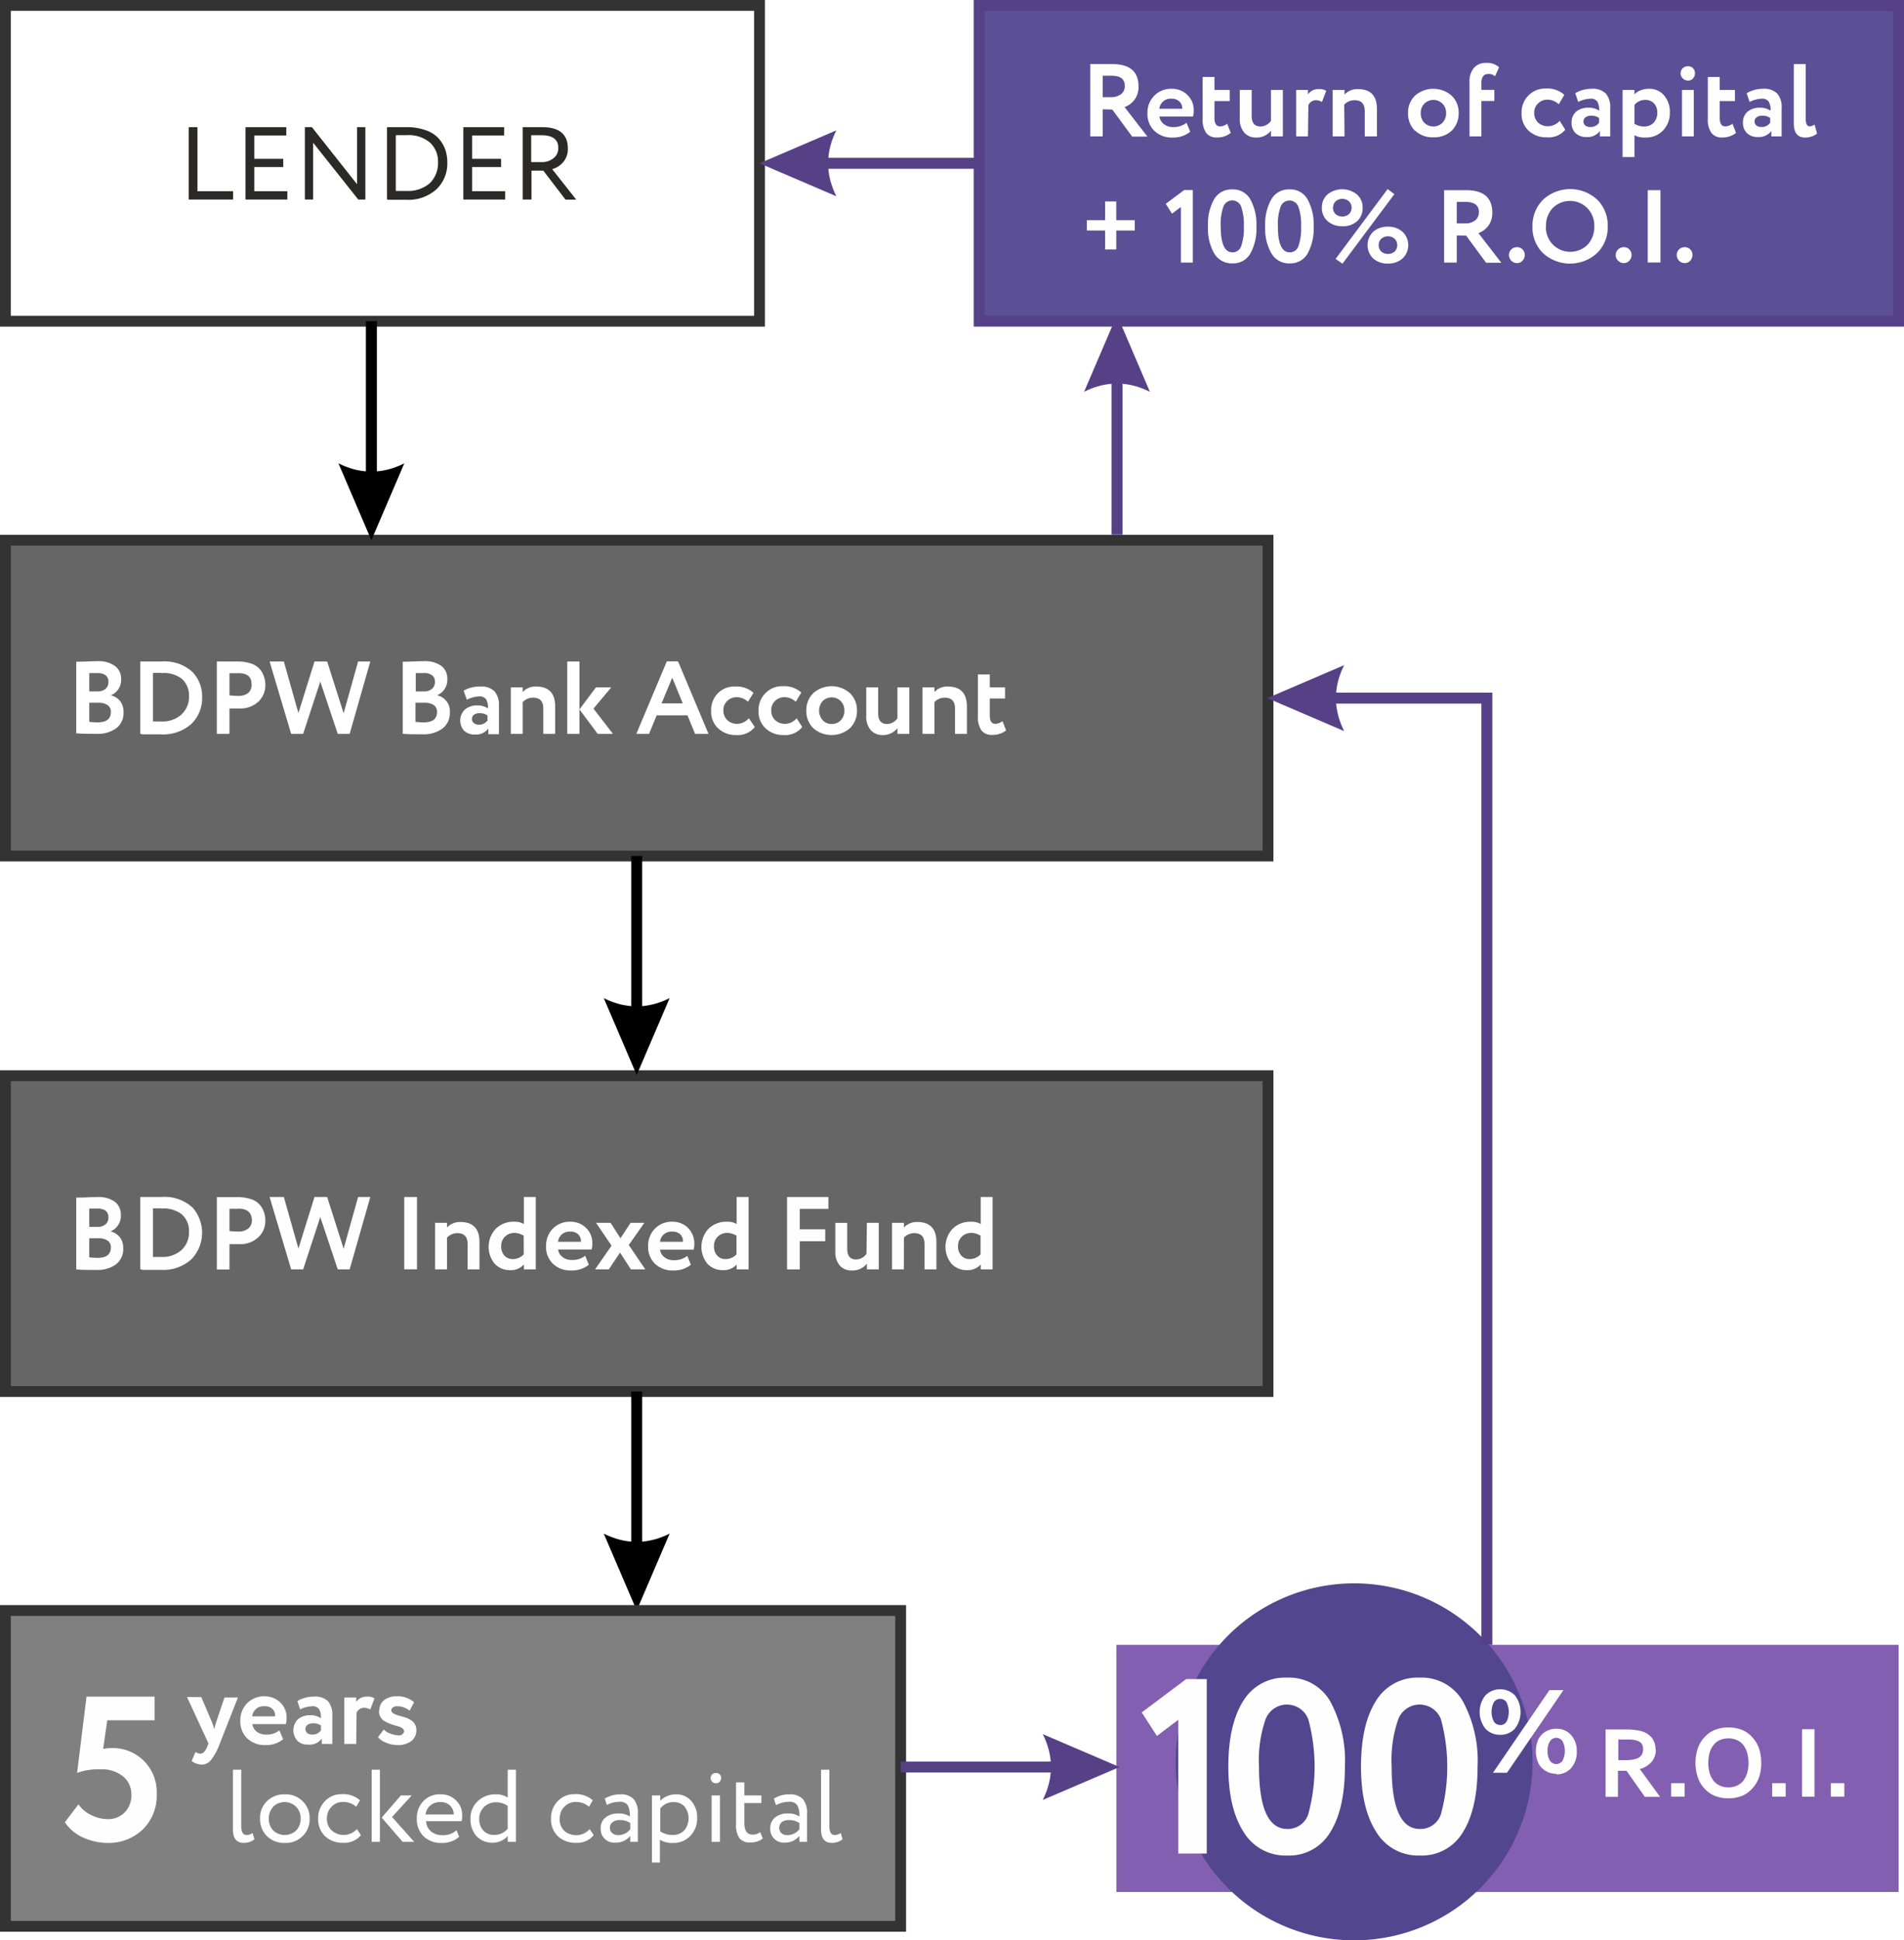 <svg xmlns="http://www.w3.org/2000/svg" viewBox="0 0 249.73 254.37"><defs><style>.cls-1{fill:#666;}.cls-1,.cls-2,.cls-9{stroke:#333;}.cls-1,.cls-2,.cls-4,.cls-9{stroke-miterlimit:22.93;stroke-width:1.42px;}.cls-2,.cls-7{fill:#fff;}.cls-3{fill:#2b2a29;}.cls-11,.cls-12,.cls-3,.cls-5,.cls-7,.cls-8{fill-rule:evenodd;}.cls-4{fill:#5b4f96;stroke:#564086;}.cls-5,.cls-6{fill:#fefefe;}.cls-9{fill:gray;}.cls-10{fill:#825fb0;}.cls-11{fill:#52468f;}.cls-12{fill:#564086;}</style></defs><g id="Layer_2" data-name="Layer 2"><g id="Layer_1-2" data-name="Layer 1"><rect class="cls-1" x="0.71" y="70.82" width="165.6" height="41.4"/><rect class="cls-2" x="0.71" y="0.71" width="98.91" height="41.4"/><polygon class="cls-3" points="30.57 26.16 24.75 26.16 24.75 16.67 25.9 16.67 25.9 25.07 30.57 25.07 30.57 26.16"/><polygon class="cls-3" points="37.69 26.16 32.2 26.16 32.2 16.67 37.55 16.67 37.55 17.76 33.35 17.76 33.35 20.82 37.15 20.82 37.15 21.9 33.35 21.9 33.35 25.07 37.69 25.07 37.69 26.16"/><polygon class="cls-3" points="47.92 16.67 47.92 26.16 46.99 26.16 41.07 18.71 41.07 26.16 39.99 26.16 39.99 16.67 40.91 16.67 46.83 24.15 46.83 16.67 47.92 16.67"/><path class="cls-3" d="M50.91,26.16h-.15V16.67h1.31l1.28,0a7.11,7.11,0,0,1,2.42.38,4.09,4.09,0,0,1,1.67,1,4.47,4.47,0,0,1,.93,1.47,5.16,5.16,0,0,1,.3,1.78,4.67,4.67,0,0,1-1.42,3.51,5.5,5.5,0,0,1-4,1.38H50.91Zm2.41-8.44c-.16,0-.41,0-.74,0l-.67,0v7.31h1.37a4.37,4.37,0,0,0,3.08-1,3.68,3.68,0,0,0,1.09-2.77,3.33,3.33,0,0,0-1.07-2.58A4.33,4.33,0,0,0,53.32,17.72Z"/><polygon class="cls-3" points="66.26 26.16 60.77 26.16 60.77 16.67 66.12 16.67 66.12 17.76 61.92 17.76 61.92 20.82 65.72 20.82 65.72 21.9 61.92 21.9 61.92 25.07 66.26 25.07 66.26 26.16"/><path class="cls-3" d="M69.71,22.36v3.8H68.56V16.67h2.55q3.38,0,3.37,2.81a2.59,2.59,0,0,1-.61,1.77,2.76,2.76,0,0,1-1.45.92l3.16,4H74.17l-2.91-3.8ZM71,17.73l-1.33,0v3.52h1.4a2.31,2.31,0,0,0,1.5-.49,1.58,1.58,0,0,0,.65-1.31C73.26,18.31,72.52,17.73,71,17.73Z"/><rect class="cls-4" x="128.42" y="0.71" width="120.6" height="41.4"/><path class="cls-5" d="M144.63,14.33v3.55H143V8.4l1.53,0h1.35q3.45,0,3.45,2.93a2.81,2.81,0,0,1-.56,1.79,2.92,2.92,0,0,1-1.27.92l3,3.87h-2l-2.61-3.55Zm1.14-4.4h-1.14v2.81h1.09a2.1,2.1,0,0,0,1.31-.39,1.3,1.3,0,0,0,.5-1.07C147.53,10.39,147,9.93,145.77,9.93Z"/><path class="cls-5" d="M155.66,16.17l.45,1.1a3.49,3.49,0,0,1-2.33.76,3.27,3.27,0,0,1-2.38-.88,3.07,3.07,0,0,1-.9-2.32,3.14,3.14,0,0,1,.88-2.27,3.08,3.08,0,0,1,2.35-.92,2.82,2.82,0,0,1,2,.8,2.68,2.68,0,0,1,.84,2,3.06,3.06,0,0,1-.09.84h-4.41a1.55,1.55,0,0,0,.59,1,2,2,0,0,0,1.24.38,2.69,2.69,0,0,0,1.72-.56Zm-2-3.23a1.48,1.48,0,0,0-1.6,1.32h3a1.22,1.22,0,0,0-.37-.95A1.41,1.41,0,0,0,153.66,12.94Z"/><path class="cls-5" d="M157.74,15.56V10.09h1.55v1.7h2v1.46h-2v2.22c0,.73.25,1.1.73,1.1a1.61,1.61,0,0,0,.94-.35l.47,1.2a2.75,2.75,0,0,1-1.8.6,1.66,1.66,0,0,1-1.44-.61A3.07,3.07,0,0,1,157.74,15.56Z"/><path class="cls-5" d="M166.7,11.79h1.56v6.09H166.7v-.74a2.39,2.39,0,0,1-1.95.89,2,2,0,0,1-1.56-.65,2.75,2.75,0,0,1-.58-1.87V11.79h1.56v3.4c0,.93.39,1.39,1.16,1.39a1.69,1.69,0,0,0,1.37-.74Z"/><path class="cls-5" d="M171.55,17.88H170V11.79h1.55v.59a1.62,1.62,0,0,1,1.4-.7,1.57,1.57,0,0,1,1,.23l-.56,1.46a1.56,1.56,0,0,0-.78-.23,1.07,1.07,0,0,0-1,.65Z"/><path class="cls-5" d="M176.35,17.88h-1.56V11.79h1.56v.6a2.31,2.31,0,0,1,1.75-.71c1.67,0,2.5.87,2.5,2.62v3.58H179v-3.3c0-1-.45-1.44-1.36-1.44a1.82,1.82,0,0,0-1.33.58Z"/><path class="cls-5" d="M185.59,17.14a3.13,3.13,0,0,1-.91-2.31,3.07,3.07,0,0,1,.91-2.29,3.66,3.66,0,0,1,4.81,0,3.07,3.07,0,0,1,.92,2.29,3.17,3.17,0,0,1-.92,2.31A3.34,3.34,0,0,1,188,18a3.3,3.3,0,0,1-2.41-.89Zm1.23-3.55a1.68,1.68,0,0,0-.47,1.24,1.76,1.76,0,0,0,.46,1.26,1.7,1.7,0,0,0,2.39,0,1.74,1.74,0,0,0,.47-1.26,1.69,1.69,0,0,0-.48-1.24,1.68,1.68,0,0,0-2.37,0Z"/><path class="cls-5" d="M194.3,17.88h-1.56V10.8a2.77,2.77,0,0,1,.57-1.89,2,2,0,0,1,1.6-.66,2.29,2.29,0,0,1,1.71.57L196.09,10a1.22,1.22,0,0,0-.9-.3c-.59,0-.89.4-.89,1.21v.87H196v1.46H194.3Z"/><path class="cls-5" d="M204.57,15.84,205.3,17A2.8,2.8,0,0,1,202.87,18a3.3,3.3,0,0,1-2.39-.88,3,3,0,0,1-.91-2.32,3.11,3.11,0,0,1,.89-2.27,3,3,0,0,1,2.27-.92,3.33,3.33,0,0,1,2.45.82l-.73,1.24a2.13,2.13,0,0,0-1.52-.6,1.66,1.66,0,0,0-1.19.49,1.58,1.58,0,0,0-.51,1.24,1.7,1.7,0,0,0,.52,1.28,1.87,1.87,0,0,0,1.25.47A2.07,2.07,0,0,0,204.57,15.84Z"/><path class="cls-5" d="M207,13.36l-.39-1.14a4.13,4.13,0,0,1,2.15-.58,2.43,2.43,0,0,1,1.86.62,2.74,2.74,0,0,1,.58,1.91v3.71h-1.36v-.7a2,2,0,0,1-1.8.78,1.9,1.9,0,0,1-1.39-.51,1.82,1.82,0,0,1-.52-1.36,1.82,1.82,0,0,1,.61-1.46,2.45,2.45,0,0,1,1.61-.51,2.35,2.35,0,0,1,1.39.39,2.1,2.1,0,0,0-.24-1.19,1,1,0,0,0-.9-.38,3.85,3.85,0,0,0-1.6.42Zm1.56,3.29a1.37,1.37,0,0,0,1.18-.56v-.62a1.7,1.7,0,0,0-1.07-.3,1.13,1.13,0,0,0-.71.21.65.65,0,0,0-.27.55.63.63,0,0,0,.24.52A1,1,0,0,0,208.58,16.65Z"/><path class="cls-5" d="M214.38,20.59h-1.56v-8.8h1.56v.58a1.94,1.94,0,0,1,.81-.53,2.79,2.79,0,0,1,1.07-.2,2.51,2.51,0,0,1,2,.86,3.31,3.31,0,0,1,.76,2.24,3.31,3.31,0,0,1-.89,2.36,3.09,3.09,0,0,1-2.33.93,2.75,2.75,0,0,1-1.42-.3v2.86Zm1.39-7.49a1.78,1.78,0,0,0-1.39.66v2.47a2.36,2.36,0,0,0,1.28.35,1.62,1.62,0,0,0,1.24-.5,1.84,1.84,0,0,0,.47-1.3,1.7,1.7,0,0,0-.43-1.22A1.49,1.49,0,0,0,215.77,13.1Z"/><path class="cls-5" d="M222.16,17.88h-1.55V11.79h1.55v6.09Zm-1.72-8.29a.87.87,0,0,1,.28-.66,1.05,1.05,0,0,1,.7-.25.89.89,0,0,1,.63.26.85.85,0,0,1,.26.65.94.94,0,0,1-.26.7.84.84,0,0,1-.63.28,1,1,0,0,1-1-1Z"/><path class="cls-5" d="M224,15.56V10.09h1.56v1.7h2v1.46h-2v2.22c0,.73.25,1.1.73,1.1a1.61,1.61,0,0,0,.94-.35l.47,1.2a2.77,2.77,0,0,1-1.8.6,1.66,1.66,0,0,1-1.44-.61A3,3,0,0,1,224,15.56Z"/><path class="cls-5" d="M229.48,13.36l-.39-1.14a4.13,4.13,0,0,1,2.15-.58,2.43,2.43,0,0,1,1.86.62,2.7,2.7,0,0,1,.58,1.91v3.71h-1.35v-.7a2.06,2.06,0,0,1-1.81.78,1.92,1.92,0,0,1-1.39-.51,1.82,1.82,0,0,1-.52-1.36,1.82,1.82,0,0,1,.61-1.46,2.45,2.45,0,0,1,1.61-.51,2.35,2.35,0,0,1,1.39.39,2,2,0,0,0-.24-1.19,1,1,0,0,0-.9-.38,3.85,3.85,0,0,0-1.6.42ZM231,16.65a1.37,1.37,0,0,0,1.18-.56v-.62a1.7,1.7,0,0,0-1.07-.3,1.13,1.13,0,0,0-.71.21.65.65,0,0,0-.27.55.61.61,0,0,0,.25.52A1,1,0,0,0,231,16.65Z"/><path class="cls-5" d="M235.28,16.2V8.4h1.56v7.16c0,.66.17,1,.52,1a1.11,1.11,0,0,0,.64-.24l.33,1.19a2.48,2.48,0,0,1-1.62.52C235.76,18,235.28,17.41,235.28,16.2Z"/><polygon class="cls-5" points="144.95 30.22 142.55 30.22 142.55 28.86 144.95 28.86 144.95 26.41 146.41 26.41 146.41 28.86 148.84 28.86 148.84 30.22 146.41 30.22 146.41 32.7 144.95 32.7 144.95 30.22"/><path class="cls-5" d="M176.05,29.65a2.76,2.76,0,0,1-1.92-.66,2.25,2.25,0,0,1-.75-1.77,2.21,2.21,0,0,1,.75-1.74,3.07,3.07,0,0,1,3.83,0,2.21,2.21,0,0,1,.76,1.74A2.26,2.26,0,0,1,178,29a2.77,2.77,0,0,1-1.91.66Zm-1.21-2.43a1.12,1.12,0,0,0,.34.85,1.36,1.36,0,0,0,1.75,0,1.19,1.19,0,0,0,0-1.68,1.34,1.34,0,0,0-1.74,0,1.11,1.11,0,0,0-.34.83Zm7.2,7.33a2.81,2.81,0,0,1-1.93-.66,2.45,2.45,0,0,1,0-3.51,2.81,2.81,0,0,1,1.93-.66,2.77,2.77,0,0,1,1.91.66,2.41,2.41,0,0,1,0,3.51,2.77,2.77,0,0,1-1.91.66Zm-1.21-2.42a1.15,1.15,0,0,0,.34.85,1.39,1.39,0,0,0,1.75,0,1.15,1.15,0,0,0,.34-.85,1.08,1.08,0,0,0-.35-.83,1.34,1.34,0,0,0-1.74,0,1.11,1.11,0,0,0-.34.83Zm-4.75,2.44-.9-.63L182,24.79l.89.66Z"/><path class="cls-5" d="M191.07,30.87v3.55h-1.66V24.93h2.88c2.3,0,3.44,1,3.44,2.92a2.79,2.79,0,0,1-.55,1.79,2.84,2.84,0,0,1-1.27.92l3,3.88h-2l-2.61-3.55Zm1.14-4.4H192l-.42,0h-.51v2.82h1.09a2.1,2.1,0,0,0,1.31-.39,1.3,1.3,0,0,0,.5-1.07C194,26.93,193.39,26.47,192.21,26.47Z"/><path class="cls-5" d="M197.92,33.4a1,1,0,0,1,.3-.7,1.06,1.06,0,0,1,.78-.3,1,1,0,0,1,.7.3,1,1,0,0,1,.29.7,1.12,1.12,0,0,1-.29.77.94.94,0,0,1-.7.32,1,1,0,0,1-.78-.32A1.08,1.08,0,0,1,197.92,33.4Z"/><path class="cls-5" d="M201,29.68a4.79,4.79,0,0,1,1.38-3.49,5.24,5.24,0,0,1,7.08-.05,4.71,4.71,0,0,1,1.41,3.54,4.73,4.73,0,0,1-1.41,3.51,5.25,5.25,0,0,1-7.07,0A4.69,4.69,0,0,1,201,29.68Zm1.76,0a3.29,3.29,0,0,0,.91,2.38,3.23,3.23,0,0,0,4.58,0,3.43,3.43,0,0,0,.86-2.38,3.27,3.27,0,0,0-.92-2.4,3.21,3.21,0,0,0-4.54,0A3.34,3.34,0,0,0,202.78,29.68Z"/><path class="cls-5" d="M211.92,33.4a1,1,0,0,1,.31-.7,1.06,1.06,0,0,1,.78-.3.92.92,0,0,1,.69.3,1,1,0,0,1,.3.7,1.08,1.08,0,0,1-.3.77.9.9,0,0,1-.69.32,1,1,0,0,1-.78-.32A1,1,0,0,1,211.92,33.4Z"/><rect class="cls-6" x="216.12" y="24.93" width="1.67" height="9.48"/><path class="cls-5" d="M219.92,33.4a1,1,0,0,1,.3-.7,1.06,1.06,0,0,1,.78-.3,1,1,0,0,1,.7.3,1,1,0,0,1,.29.7,1.12,1.12,0,0,1-.29.77.94.94,0,0,1-.7.32,1,1,0,0,1-.78-.32A1.08,1.08,0,0,1,219.92,33.4Z"/><polygon class="cls-5" points="153.72 28.01 152.9 26.72 155.32 24.91 156.45 24.91 156.45 34.42 154.89 34.42 154.89 27.13 153.72 28.01"/><path class="cls-5" d="M161.62,24.83a2.57,2.57,0,0,1,2.37,1.3,6.72,6.72,0,0,1,.8,3.55,6.65,6.65,0,0,1-.8,3.57,2.59,2.59,0,0,1-2.34,1.28,2.65,2.65,0,0,1-2.38-1.29,6.49,6.49,0,0,1-.83-3.56,6.65,6.65,0,0,1,.81-3.57,2.62,2.62,0,0,1,2.37-1.28Zm-1.51,4.85c0,2.26.51,3.4,1.54,3.4a1.18,1.18,0,0,0,1.14-.8,6.88,6.88,0,0,0,.35-2.6,7,7,0,0,0-.35-2.59,1.24,1.24,0,0,0-2.33,0A7.05,7.05,0,0,0,160.11,29.68Z"/><path class="cls-5" d="M169.13,24.83a2.58,2.58,0,0,1,2.37,1.3,6.81,6.81,0,0,1,.8,3.55,6.74,6.74,0,0,1-.8,3.57,2.6,2.6,0,0,1-2.34,1.28,2.67,2.67,0,0,1-2.39-1.29,6.58,6.58,0,0,1-.83-3.56,6.64,6.64,0,0,1,.82-3.57,2.62,2.62,0,0,1,2.37-1.28Zm-1.52,4.85c0,2.26.52,3.4,1.55,3.4a1.18,1.18,0,0,0,1.14-.8,7.09,7.09,0,0,0,.35-2.6,6.75,6.75,0,0,0-.36-2.59,1.24,1.24,0,0,0-2.32,0A6.8,6.8,0,0,0,167.61,29.68Z"/><path class="cls-7" d="M10,96.19V86.75c1,0,1.89-.07,2.74-.07a3.67,3.67,0,0,1,2.34.63A2.08,2.08,0,0,1,15.89,89a2.18,2.18,0,0,1-1.35,2.15v0a2.25,2.25,0,0,1,1.22.76,2.32,2.32,0,0,1,.44,1.45,2.49,2.49,0,0,1-.95,2.11,4.09,4.09,0,0,1-2.57.73c-1.08,0-2,0-2.64-.07Zm2.84-4.06H11.71v2.5a9.36,9.36,0,0,0,1.09.07c1.16,0,1.74-.45,1.74-1.37a1,1,0,0,0-.44-.9,2.11,2.11,0,0,0-1.22-.3Zm-.13-3.89c-.4,0-.75,0-1,0v2.4h1.12a1.51,1.51,0,0,0,1-.33,1.12,1.12,0,0,0,.39-.93,1,1,0,0,0-.39-.87A1.73,1.73,0,0,0,12.75,88.24Z"/><path class="cls-7" d="M18.59,96.21H18.4V86.72h1.43l1.36,0a5.38,5.38,0,0,1,4.09,1.41,4.62,4.62,0,0,1,1.23,3.28,4.68,4.68,0,0,1-1.42,3.5,5.53,5.53,0,0,1-4,1.36H18.59Zm2.57-8c-.35,0-.72,0-1.1,0v6.37l1.07,0a3.74,3.74,0,0,0,2.66-.9,3.13,3.13,0,0,0,1-2.41,2.91,2.91,0,0,0-.95-2.29A3.87,3.87,0,0,0,21.16,88.24Z"/><path class="cls-7" d="M30.1,92.78v3.43H28.44V86.72h2.69a5.33,5.33,0,0,1,1.74.25,2.55,2.55,0,0,1,1.15.69,2.69,2.69,0,0,1,.59,1,3.25,3.25,0,0,1,.19,1.14,2.92,2.92,0,0,1-.92,2.19,3.48,3.48,0,0,1-2.54.89c-.56,0-1,0-1.24,0Zm1.19-4.53-1.19,0v2.91a11.56,11.56,0,0,0,1.18.07,2,2,0,0,0,1.28-.39A1.38,1.38,0,0,0,33,89.73C33,88.75,32.46,88.25,31.29,88.25Z"/><polygon class="cls-7" points="46.97 86.72 48.57 86.72 45.86 96.21 44.3 96.21 42.01 89.35 39.76 96.21 38.19 96.21 35.36 86.72 37.23 86.72 39.14 93.48 41.25 86.72 42.91 86.72 45.07 93.5 46.97 86.72"/><path class="cls-7" d="M52.82,96.19V86.75c1,0,1.89-.07,2.74-.07a3.63,3.63,0,0,1,2.34.63A2.05,2.05,0,0,1,58.67,89a2.18,2.18,0,0,1-1.35,2.15v0A2.12,2.12,0,0,1,59,93.42a2.51,2.51,0,0,1-1,2.11,4.12,4.12,0,0,1-2.58.73c-1.08,0-2,0-2.64-.07Zm2.85-4.06H54.49v2.5a9.36,9.36,0,0,0,1.09.07c1.16,0,1.74-.45,1.74-1.37a1.07,1.07,0,0,0-.43-.9,2.14,2.14,0,0,0-1.22-.3Zm-.14-3.89c-.4,0-.74,0-1,0v2.4h1.12a1.49,1.49,0,0,0,1-.33,1.12,1.12,0,0,0,.39-.93,1,1,0,0,0-.39-.87A1.71,1.71,0,0,0,55.53,88.24Z"/><path class="cls-7" d="M61.21,91.68l-.4-1.14A4.26,4.26,0,0,1,63,90a2.43,2.43,0,0,1,1.85.62,2.73,2.73,0,0,1,.59,1.91v3.72H64.05V95.5a2,2,0,0,1-1.8.79,1.9,1.9,0,0,1-1.39-.51A2,2,0,0,1,61,93a2.38,2.38,0,0,1,1.61-.52,2.34,2.34,0,0,1,1.38.39,2,2,0,0,0-.23-1.19,1,1,0,0,0-.9-.38,3.81,3.81,0,0,0-1.6.42ZM62.76,95a1.34,1.34,0,0,0,1.18-.55V93.8a1.68,1.68,0,0,0-1.07-.3,1.1,1.1,0,0,0-.7.2.67.67,0,0,0-.27.56.64.64,0,0,0,.24.52A1,1,0,0,0,62.76,95Z"/><path class="cls-7" d="M68.56,96.21H67v-6.1h1.56v.61A2.3,2.3,0,0,1,70.31,90c1.67,0,2.51.88,2.51,2.63v3.58H71.26V92.9c0-1-.46-1.44-1.37-1.44a1.83,1.83,0,0,0-1.33.59Z"/><path class="cls-7" d="M78.17,90.11h2L77.84,92.9l2.56,3.31h-2L76,93l2.18-2.91ZM76,96.21H74.4V86.72H76Z"/><path class="cls-7" d="M85.14,96.21H83.46l4-9.51h1.47l4,9.51H91.17l-1-2.43H86.13l-1,2.43Zm4.41-4-1.38-3.37-1.4,3.37Z"/><path class="cls-7" d="M98.22,94.16,99,95.3a2.82,2.82,0,0,1-2.43,1.06,3.3,3.3,0,0,1-2.39-.89,3,3,0,0,1-.91-2.31,3.15,3.15,0,0,1,.89-2.28A3,3,0,0,1,96.38,90a3.33,3.33,0,0,1,2.45.83L98.1,92a2.13,2.13,0,0,0-1.52-.6,1.7,1.7,0,0,0-1.19.49,1.6,1.6,0,0,0-.51,1.25,1.68,1.68,0,0,0,.52,1.27,1.83,1.83,0,0,0,1.25.48A2.05,2.05,0,0,0,98.22,94.16Z"/><path class="cls-7" d="M104.49,94.16l.73,1.14a2.8,2.8,0,0,1-2.42,1.06,3.31,3.31,0,0,1-2.4-.89,3,3,0,0,1-.91-2.31,3.12,3.12,0,0,1,.9-2.28,3,3,0,0,1,2.26-.92,3.33,3.33,0,0,1,2.45.83L104.37,92a2.11,2.11,0,0,0-1.52-.6,1.7,1.7,0,0,0-1.19.49,1.59,1.59,0,0,0-.5,1.25,1.67,1.67,0,0,0,.51,1.27,1.83,1.83,0,0,0,1.25.48A2,2,0,0,0,104.49,94.16Z"/><path class="cls-7" d="M106.67,95.46a3.13,3.13,0,0,1-.91-2.3,3.09,3.09,0,0,1,.91-2.29,3.63,3.63,0,0,1,4.81,0,3.06,3.06,0,0,1,.92,2.29,3.13,3.13,0,0,1-.92,2.3,3.66,3.66,0,0,1-4.81,0Zm1.23-3.55a1.9,1.9,0,0,0,0,2.5,1.55,1.55,0,0,0,1.18.5,1.6,1.6,0,0,0,1.2-.49,1.77,1.77,0,0,0,.47-1.26,1.71,1.71,0,0,0-.48-1.25,1.68,1.68,0,0,0-2.37,0Z"/><path class="cls-7" d="M117.71,90.11h1.56v6.1h-1.56v-.75a2.39,2.39,0,0,1-1.95.9,2,2,0,0,1-1.56-.65,2.72,2.72,0,0,1-.58-1.87V90.11h1.56v3.4c0,.93.39,1.4,1.16,1.4a1.67,1.67,0,0,0,1.37-.75Z"/><path class="cls-7" d="M122.56,96.21H121v-6.1h1.56v.61a2.3,2.3,0,0,1,1.75-.72c1.67,0,2.51.88,2.51,2.63v3.58h-1.56V92.9c0-1-.46-1.44-1.37-1.44a1.83,1.83,0,0,0-1.33.59Z"/><path class="cls-7" d="M128.26,93.89V88.42h1.56v1.69h2v1.46h-2V93.8c0,.73.25,1.09.73,1.09a1.61,1.61,0,0,0,.94-.35l.47,1.21a2.8,2.8,0,0,1-1.8.59,1.68,1.68,0,0,1-1.44-.6A3.09,3.09,0,0,1,128.26,93.89Z"/><rect class="cls-1" x="0.71" y="141.02" width="165.6" height="41.4"/><path class="cls-5" d="M10,166.39V157c1,0,1.89-.07,2.74-.07a3.67,3.67,0,0,1,2.34.63,2.08,2.08,0,0,1,.77,1.72,2.19,2.19,0,0,1-1.35,2.15v0a2.25,2.25,0,0,1,1.22.76,2.31,2.31,0,0,1,.44,1.44,2.49,2.49,0,0,1-.95,2.12,4.09,4.09,0,0,1-2.57.73c-1.08,0-2,0-2.64-.07Zm2.84-4.06H11.71v2.5a9.36,9.36,0,0,0,1.09.07c1.16,0,1.74-.45,1.74-1.37a1,1,0,0,0-.44-.9,2.11,2.11,0,0,0-1.22-.3Zm-.13-3.89c-.4,0-.75,0-1,0v2.4h1.12a1.51,1.51,0,0,0,1-.33,1.14,1.14,0,0,0,.39-.93,1.06,1.06,0,0,0-.39-.88A1.8,1.8,0,0,0,12.75,158.44Z"/><path class="cls-5" d="M18.59,166.41H18.4v-9.49h1.43l1.36,0a5.38,5.38,0,0,1,4.09,1.41,5,5,0,0,1-.19,6.77,5.5,5.5,0,0,1-4,1.37H18.59Zm2.57-8c-.35,0-.72,0-1.1,0v6.37c.42,0,.78,0,1.07,0a3.74,3.74,0,0,0,2.66-.89,3.14,3.14,0,0,0,1-2.41,2.91,2.91,0,0,0-.95-2.29A3.87,3.87,0,0,0,21.16,158.44Z"/><path class="cls-5" d="M30.1,163v3.43H28.44v-9.49h2.69a5.33,5.33,0,0,1,1.74.25,2.55,2.55,0,0,1,1.15.69,2.69,2.69,0,0,1,.59,1,3.25,3.25,0,0,1,.19,1.14,2.89,2.89,0,0,1-.92,2.18,3.44,3.44,0,0,1-2.54.9c-.56,0-1,0-1.24,0Zm1.19-4.53-1.19,0v2.91a11.56,11.56,0,0,0,1.18.07,2,2,0,0,0,1.28-.39,1.38,1.38,0,0,0,.48-1.14C33,159,32.46,158.45,31.29,158.45Z"/><polygon class="cls-5" points="46.97 156.92 48.57 156.92 45.86 166.41 44.3 166.41 42.01 159.55 39.76 166.41 38.19 166.41 35.36 156.92 37.23 156.92 39.14 163.68 41.25 156.92 42.91 156.92 45.07 163.7 46.97 156.92"/><rect class="cls-6" x="53.02" y="156.92" width="1.67" height="9.48"/><path class="cls-5" d="M58.63,166.41H57.07v-6.1h1.56v.61a2.3,2.3,0,0,1,1.75-.72c1.67,0,2.51.88,2.51,2.63v3.58H61.33V163.1c0-1-.46-1.44-1.37-1.44a1.83,1.83,0,0,0-1.33.59Z"/><path class="cls-5" d="M70.27,166.41H68.71v-.64a2.29,2.29,0,0,1-1.75.74,2.74,2.74,0,0,1-2.08-.84,3.48,3.48,0,0,1,.15-4.59,3.32,3.32,0,0,1,2.41-.92,2.44,2.44,0,0,1,1.27.3v-3.54h1.56v9.49Zm-3-1.35a1.93,1.93,0,0,0,1.42-.62V162a2.28,2.28,0,0,0-1.2-.37,1.73,1.73,0,0,0-1.25.48,1.67,1.67,0,0,0-.5,1.27,1.69,1.69,0,0,0,.43,1.23A1.44,1.44,0,0,0,67.29,165.06Z"/><path class="cls-5" d="M76.79,164.7l.44,1.1a3.52,3.52,0,0,1-2.33.75,3.29,3.29,0,0,1-2.38-.88,3.05,3.05,0,0,1-.9-2.31,3.2,3.2,0,0,1,.88-2.28,3.12,3.12,0,0,1,2.35-.92,2.86,2.86,0,0,1,2,.8,2.68,2.68,0,0,1,.84,2,3.06,3.06,0,0,1-.09.84h-4.4a1.51,1.51,0,0,0,.59,1,1.93,1.93,0,0,0,1.24.38,2.7,2.7,0,0,0,1.72-.55Zm-2-3.24a1.49,1.49,0,0,0-1.6,1.33h3a1.23,1.23,0,0,0-.38-1A1.42,1.42,0,0,0,74.78,161.46Z"/><polygon class="cls-5" points="82.71 160.31 84.51 160.31 82.47 163.22 84.64 166.41 82.75 166.41 81.32 164.21 79.85 166.41 78.05 166.41 80.21 163.3 78.18 160.31 80.09 160.31 81.38 162.33 82.71 160.31"/><path class="cls-5" d="M90.17,164.7l.45,1.1a3.54,3.54,0,0,1-2.33.75,3.31,3.31,0,0,1-2.39-.88,3.08,3.08,0,0,1-.89-2.31,3.16,3.16,0,0,1,.88-2.28,3.11,3.11,0,0,1,2.34-.92,2.87,2.87,0,0,1,2,.8,3,3,0,0,1,.74,2.87h-4.4a1.51,1.51,0,0,0,.59,1,1.93,1.93,0,0,0,1.24.38,2.69,2.69,0,0,0,1.72-.55Zm-2-3.24a1.48,1.48,0,0,0-1.6,1.33h3a1.22,1.22,0,0,0-.37-1A1.45,1.45,0,0,0,88.17,161.46Z"/><path class="cls-5" d="M98.18,166.41H96.62v-.64a2.29,2.29,0,0,1-1.75.74,2.76,2.76,0,0,1-2.09-.84,3.51,3.51,0,0,1,.15-4.59,3.36,3.36,0,0,1,2.42-.92,2.46,2.46,0,0,1,1.27.3v-3.54h1.56v9.49Zm-3-1.35a1.94,1.94,0,0,0,1.42-.62V162a2.28,2.28,0,0,0-1.21-.37,1.72,1.72,0,0,0-1.24.48,1.64,1.64,0,0,0-.5,1.27,1.69,1.69,0,0,0,.43,1.23A1.43,1.43,0,0,0,95.2,165.06Z"/><polygon class="cls-5" points="104.9 166.41 103.23 166.41 103.23 156.92 108.65 156.92 108.65 158.48 104.9 158.48 104.9 161.16 108.24 161.16 108.24 162.72 104.9 162.72 104.9 166.41"/><path class="cls-5" d="M113.7,160.31h1.56v6.1H113.7v-.75a2.38,2.38,0,0,1-2,.89,2,2,0,0,1-1.56-.65,2.69,2.69,0,0,1-.58-1.87v-3.72h1.56v3.4c0,.93.39,1.4,1.16,1.4a1.67,1.67,0,0,0,1.37-.75Z"/><path class="cls-5" d="M118.55,166.41H117v-6.1h1.56v.61a2.3,2.3,0,0,1,1.75-.72c1.67,0,2.51.88,2.51,2.63v3.58h-1.56V163.1c0-1-.46-1.44-1.37-1.44a1.83,1.83,0,0,0-1.33.59Z"/><path class="cls-5" d="M130.19,166.41h-1.56v-.64a2.29,2.29,0,0,1-1.75.74,2.73,2.73,0,0,1-2.08-.84,3.48,3.48,0,0,1,.15-4.59,3.32,3.32,0,0,1,2.41-.92,2.44,2.44,0,0,1,1.27.3v-3.54h1.56v9.49Zm-3-1.35a1.93,1.93,0,0,0,1.42-.62V162a2.28,2.28,0,0,0-1.21-.37,1.72,1.72,0,0,0-1.24.48,1.64,1.64,0,0,0-.5,1.27,1.69,1.69,0,0,0,.43,1.23A1.44,1.44,0,0,0,127.21,165.06Z"/><polygon class="cls-8" points="47.99 61.79 47.99 42.11 49.43 42.11 49.43 61.79 49.46 61.79 49.49 61.78 49.52 61.78 49.56 61.78 49.59 61.77 49.63 61.77 49.66 61.77 49.69 61.76 49.73 61.76 49.76 61.76 49.79 61.75 49.83 61.75 49.86 61.74 49.9 61.74 49.93 61.73 49.96 61.73 50 61.72 50.03 61.72 50.06 61.71 50.1 61.71 50.13 61.7 50.17 61.7 50.2 61.69 50.23 61.69 50.27 61.68 50.3 61.67 50.33 61.67 50.37 61.66 50.4 61.66 50.44 61.65 50.47 61.64 50.5 61.63 50.54 61.63 50.57 61.62 50.6 61.61 50.64 61.6 50.67 61.6 50.71 61.59 50.74 61.58 50.77 61.57 50.81 61.57 50.84 61.56 50.87 61.55 50.91 61.54 50.94 61.53 50.98 61.52 51.01 61.52 51.04 61.51 51.08 61.5 51.11 61.49 51.14 61.48 51.18 61.47 51.21 61.46 51.25 61.45 51.28 61.44 51.31 61.43 51.35 61.42 51.38 61.41 51.41 61.4 51.45 61.39 51.48 61.38 51.52 61.37 51.55 61.35 51.58 61.34 51.62 61.33 51.65 61.32 51.68 61.31 51.72 61.3 51.75 61.28 51.79 61.27 51.82 61.26 51.85 61.25 51.89 61.24 51.92 61.22 51.95 61.21 51.99 61.2 52.02 61.19 52.05 61.17 52.09 61.16 52.12 61.15 52.16 61.13 52.19 61.12 52.22 61.11 52.26 61.09 52.29 61.08 52.33 61.06 52.36 61.05 52.39 61.04 52.43 61.02 52.46 61.01 52.49 60.99 52.53 60.98 52.56 60.96 52.59 60.95 52.63 60.93 52.66 60.92 52.7 60.9 52.73 60.89 52.76 60.87 52.8 60.85 52.83 60.84 52.87 60.82 52.9 60.81 52.93 60.79 52.97 60.77 53 60.76 53.03 60.74 53.03 60.74 48.71 70.82 44.39 60.74 44.43 60.76 44.46 60.77 44.49 60.79 44.53 60.81 44.56 60.82 44.6 60.84 44.63 60.85 44.66 60.87 44.7 60.89 44.73 60.9 44.77 60.92 44.8 60.93 44.83 60.95 44.87 60.96 44.9 60.98 44.93 60.99 44.97 61.01 45 61.02 45.03 61.04 45.07 61.05 45.1 61.06 45.14 61.08 45.17 61.09 45.2 61.11 45.24 61.12 45.27 61.13 45.31 61.15 45.34 61.16 45.37 61.17 45.41 61.19 45.44 61.2 45.47 61.21 45.51 61.22 45.54 61.24 45.58 61.25 45.61 61.26 45.64 61.27 45.68 61.28 45.71 61.3 45.74 61.31 45.78 61.32 45.81 61.33 45.85 61.34 45.88 61.35 45.91 61.37 45.95 61.38 45.98 61.39 46.01 61.4 46.05 61.41 46.08 61.42 46.12 61.43 46.15 61.44 46.18 61.45 46.22 61.46 46.25 61.47 46.28 61.48 46.32 61.49 46.35 61.5 46.39 61.51 46.42 61.52 46.45 61.52 46.49 61.53 46.52 61.54 46.55 61.55 46.59 61.56 46.62 61.57 46.66 61.57 46.69 61.58 46.72 61.59 46.76 61.6 46.79 61.6 46.82 61.61 46.86 61.62 46.89 61.63 46.93 61.63 46.96 61.64 46.99 61.65 47.03 61.66 47.06 61.66 47.09 61.67 47.13 61.67 47.16 61.68 47.2 61.69 47.23 61.69 47.26 61.7 47.3 61.7 47.33 61.71 47.36 61.71 47.4 61.72 47.43 61.72 47.47 61.73 47.5 61.73 47.53 61.74 47.57 61.74 47.6 61.75 47.63 61.75 47.67 61.76 47.7 61.76 47.73 61.76 47.77 61.77 47.8 61.77 47.84 61.77 47.87 61.78 47.9 61.78 47.94 61.78 47.97 61.79 47.99 61.79"/><polygon class="cls-8" points="82.79 131.9 82.79 112.22 84.23 112.22 84.23 131.9 84.25 131.9 84.28 131.9 84.32 131.89 84.35 131.89 84.39 131.89 84.42 131.88 84.45 131.88 84.49 131.88 84.52 131.87 84.56 131.87 84.59 131.86 84.62 131.86 84.66 131.85 84.69 131.85 84.72 131.84 84.76 131.84 84.79 131.84 84.83 131.83 84.86 131.82 84.89 131.82 84.93 131.81 84.96 131.81 84.99 131.8 85.03 131.8 85.06 131.79 85.09 131.78 85.13 131.78 85.16 131.77 85.2 131.77 85.23 131.76 85.26 131.75 85.3 131.75 85.33 131.74 85.36 131.73 85.4 131.72 85.43 131.72 85.47 131.71 85.5 131.7 85.53 131.69 85.57 131.69 85.6 131.68 85.64 131.67 85.67 131.66 85.7 131.65 85.74 131.64 85.77 131.63 85.8 131.63 85.84 131.62 85.87 131.61 85.91 131.6 85.94 131.59 85.97 131.58 86.01 131.57 86.04 131.56 86.07 131.55 86.11 131.54 86.14 131.53 86.17 131.52 86.21 131.51 86.24 131.5 86.28 131.49 86.31 131.48 86.34 131.47 86.38 131.45 86.41 131.44 86.44 131.43 86.48 131.42 86.51 131.41 86.55 131.4 86.58 131.38 86.61 131.37 86.65 131.36 86.68 131.35 86.72 131.34 86.75 131.32 86.78 131.31 86.82 131.3 86.85 131.28 86.88 131.27 86.92 131.26 86.95 131.25 86.98 131.23 87.02 131.22 87.05 131.2 87.09 131.19 87.12 131.18 87.15 131.16 87.19 131.15 87.22 131.13 87.25 131.12 87.29 131.1 87.32 131.09 87.36 131.07 87.39 131.06 87.42 131.04 87.46 131.03 87.49 131.01 87.53 131 87.56 130.98 87.59 130.97 87.63 130.95 87.66 130.93 87.69 130.92 87.73 130.9 87.76 130.88 87.8 130.87 87.83 130.85 87.83 130.85 83.51 140.93 79.19 130.85 79.22 130.87 79.26 130.88 79.29 130.9 79.32 130.92 79.36 130.93 79.39 130.95 79.42 130.97 79.46 130.98 79.49 131 79.53 131.01 79.56 131.03 79.59 131.04 79.63 131.06 79.66 131.07 79.69 131.09 79.73 131.1 79.76 131.12 79.8 131.13 79.83 131.15 79.86 131.16 79.9 131.18 79.93 131.19 79.97 131.2 80 131.22 80.03 131.23 80.07 131.25 80.1 131.26 80.13 131.27 80.17 131.28 80.2 131.3 80.23 131.31 80.27 131.32 80.3 131.34 80.34 131.35 80.37 131.36 80.4 131.37 80.44 131.38 80.47 131.4 80.5 131.41 80.54 131.42 80.57 131.43 80.61 131.44 80.64 131.45 80.67 131.47 80.71 131.48 80.74 131.49 80.78 131.5 80.81 131.51 80.84 131.52 80.88 131.53 80.91 131.54 80.94 131.55 80.98 131.56 81.01 131.57 81.05 131.58 81.08 131.59 81.11 131.6 81.15 131.61 81.18 131.62 81.21 131.63 81.25 131.63 81.28 131.64 81.31 131.65 81.35 131.66 81.38 131.67 81.42 131.68 81.45 131.69 81.48 131.69 81.52 131.7 81.55 131.71 81.58 131.72 81.62 131.72 81.65 131.73 81.69 131.74 81.72 131.75 81.75 131.75 81.79 131.76 81.82 131.77 81.86 131.77 81.89 131.78 81.92 131.78 81.96 131.79 81.99 131.8 82.02 131.8 82.06 131.81 82.09 131.81 82.13 131.82 82.16 131.82 82.19 131.83 82.23 131.84 82.26 131.84 82.29 131.84 82.33 131.85 82.36 131.85 82.39 131.86 82.43 131.86 82.46 131.87 82.5 131.87 82.53 131.88 82.56 131.88 82.6 131.88 82.63 131.89 82.67 131.89 82.7 131.89 82.73 131.9 82.77 131.9 82.79 131.9"/><polygon class="cls-8" points="82.79 202.1 82.79 182.42 84.23 182.42 84.23 202.1 84.25 202.1 84.28 202.09 84.32 202.09 84.35 202.09 84.39 202.09 84.42 202.08 84.45 202.08 84.49 202.07 84.52 202.07 84.56 202.07 84.59 202.06 84.62 202.06 84.66 202.05 84.69 202.05 84.72 202.04 84.76 202.04 84.79 202.03 84.83 202.03 84.86 202.02 84.89 202.02 84.93 202.01 84.96 202.01 84.99 202 85.03 202 85.06 201.99 85.09 201.98 85.13 201.98 85.16 201.97 85.2 201.97 85.23 201.96 85.26 201.95 85.3 201.94 85.33 201.94 85.36 201.93 85.4 201.92 85.43 201.91 85.47 201.91 85.5 201.9 85.53 201.89 85.57 201.88 85.6 201.88 85.64 201.87 85.67 201.86 85.7 201.85 85.74 201.84 85.77 201.83 85.8 201.82 85.84 201.81 85.87 201.81 85.91 201.8 85.94 201.79 85.97 201.78 86.01 201.77 86.04 201.76 86.07 201.75 86.11 201.74 86.14 201.73 86.17 201.72 86.21 201.71 86.24 201.7 86.28 201.69 86.31 201.68 86.34 201.66 86.38 201.65 86.41 201.64 86.44 201.63 86.48 201.62 86.51 201.61 86.55 201.59 86.58 201.58 86.61 201.57 86.65 201.56 86.68 201.55 86.72 201.53 86.75 201.52 86.78 201.51 86.82 201.5 86.85 201.48 86.88 201.47 86.92 201.46 86.95 201.44 86.98 201.43 87.02 201.42 87.05 201.4 87.09 201.39 87.12 201.38 87.15 201.36 87.19 201.35 87.22 201.33 87.25 201.32 87.29 201.3 87.32 201.29 87.36 201.27 87.39 201.26 87.42 201.24 87.46 201.23 87.49 201.21 87.53 201.2 87.56 201.18 87.59 201.16 87.63 201.15 87.66 201.13 87.69 201.12 87.73 201.1 87.76 201.08 87.8 201.07 87.83 201.05 87.83 201.05 83.51 211.13 79.19 201.05 79.22 201.07 79.26 201.08 79.29 201.1 79.32 201.12 79.36 201.13 79.39 201.15 79.42 201.16 79.46 201.18 79.49 201.2 79.53 201.21 79.56 201.23 79.59 201.24 79.63 201.26 79.66 201.27 79.69 201.29 79.73 201.3 79.76 201.32 79.8 201.33 79.83 201.35 79.86 201.36 79.9 201.38 79.93 201.39 79.97 201.4 80 201.42 80.03 201.43 80.07 201.44 80.1 201.46 80.13 201.47 80.17 201.48 80.2 201.5 80.23 201.51 80.27 201.52 80.3 201.53 80.34 201.55 80.37 201.56 80.4 201.57 80.44 201.58 80.47 201.59 80.5 201.61 80.54 201.62 80.57 201.63 80.61 201.64 80.64 201.65 80.67 201.66 80.71 201.68 80.74 201.69 80.78 201.7 80.81 201.71 80.84 201.72 80.88 201.73 80.91 201.74 80.94 201.75 80.98 201.76 81.01 201.77 81.05 201.78 81.08 201.79 81.11 201.8 81.15 201.81 81.18 201.81 81.21 201.82 81.25 201.83 81.28 201.84 81.31 201.85 81.35 201.86 81.38 201.87 81.42 201.88 81.45 201.88 81.48 201.89 81.52 201.9 81.55 201.91 81.58 201.91 81.62 201.92 81.65 201.93 81.69 201.94 81.72 201.94 81.75 201.95 81.79 201.96 81.82 201.97 81.86 201.97 81.89 201.98 81.92 201.98 81.96 201.99 81.99 202 82.02 202 82.06 202.01 82.09 202.01 82.13 202.02 82.16 202.02 82.19 202.03 82.23 202.03 82.26 202.04 82.29 202.04 82.33 202.05 82.36 202.05 82.39 202.06 82.43 202.06 82.46 202.07 82.5 202.07 82.53 202.07 82.56 202.08 82.6 202.08 82.63 202.09 82.67 202.09 82.7 202.09 82.73 202.09 82.77 202.1 82.79 202.1"/><rect class="cls-9" x="0.71" y="211.13" width="117.42" height="41.4"/><path class="cls-5" d="M29.44,222.53h1.77l-2.4,6.09a7.64,7.64,0,0,1-1.16,2.14,1.54,1.54,0,0,1-1.19.57,2.22,2.22,0,0,1-1.32-.47l.5-1.18a1.23,1.23,0,0,0,.64.22c.37,0,.68-.32.93-1l.14-.33-2.82-6.09H26.4l1.42,3.33s.12.34.3.88a6.09,6.09,0,0,1,.22-.89Z"/><path class="cls-5" d="M36.68,226.92l.45,1.09a3.48,3.48,0,0,1-2.33.76,3.29,3.29,0,0,1-2.38-.88,3.07,3.07,0,0,1-.9-2.31,3.19,3.19,0,0,1,.88-2.28,3.12,3.12,0,0,1,2.35-.92,2.86,2.86,0,0,1,2,.8,2.68,2.68,0,0,1,.84,2,3.06,3.06,0,0,1-.09.84h-4.4a1.5,1.5,0,0,0,.58,1,2,2,0,0,0,1.24.38,2.69,2.69,0,0,0,1.72-.55Zm-2-3.24a1.48,1.48,0,0,0-1.6,1.33h3a1.22,1.22,0,0,0-.37-1A1.41,1.41,0,0,0,34.68,223.68Z"/><path class="cls-5" d="M39.37,224.1,39,223a4.17,4.17,0,0,1,2.16-.58A2.43,2.43,0,0,1,43,223a2.71,2.71,0,0,1,.59,1.91v3.71H42.21v-.7a2,2,0,0,1-1.8.79A1.9,1.9,0,0,1,39,228.2a2.06,2.06,0,0,1,.09-2.83,2.43,2.43,0,0,1,1.61-.51,2.34,2.34,0,0,1,1.38.39,2,2,0,0,0-.23-1.19,1,1,0,0,0-.9-.38,3.81,3.81,0,0,0-1.6.42Zm1.55,3.29a1.34,1.34,0,0,0,1.18-.55v-.63a1.68,1.68,0,0,0-1.07-.29,1.1,1.1,0,0,0-.7.2.65.65,0,0,0-.27.55.66.66,0,0,0,.24.53A1,1,0,0,0,40.92,227.39Z"/><path class="cls-5" d="M46.72,228.62H45.16v-6.09h1.56v.59a1.62,1.62,0,0,1,1.4-.7,1.64,1.64,0,0,1,1,.23l-.56,1.46a1.56,1.56,0,0,0-.79-.23,1.07,1.07,0,0,0-1,.65Z"/><path class="cls-5" d="M49.76,224.24a1.64,1.64,0,0,1,.62-1.36,2.52,2.52,0,0,1,1.61-.5,3.28,3.28,0,0,1,2.32.77l-.58,1.11a2.62,2.62,0,0,0-1.66-.58.89.89,0,0,0-.54.16.44.44,0,0,0-.21.37c0,.3.38.54,1.15.74l.74.21a3.77,3.77,0,0,1,.67.33,1.5,1.5,0,0,1,.54.55,1.61,1.61,0,0,1,.19.78,1.76,1.76,0,0,1-.67,1.43,2.85,2.85,0,0,1-1.8.52,3.75,3.75,0,0,1-1.56-.34,2.24,2.24,0,0,1-1-.7l.76-1a1.9,1.9,0,0,0,.86.53,2.85,2.85,0,0,0,1,.23.68.68,0,0,0,.74-.34c.15-.27,0-.49-.28-.66a3.8,3.8,0,0,0-.63-.23c-.28-.08-.55-.16-.79-.25a7.58,7.58,0,0,1-.73-.33,1.51,1.51,0,0,1-.8-1.42Z"/><rect class="cls-10" x="146.42" y="215.63" width="102.6" height="32.4"/><path class="cls-11" d="M177.61,254.37a23.4,23.4,0,1,0-23.4-23.4A23.4,23.4,0,0,0,177.61,254.37Z"/><polygon class="cls-5" points="151.74 227.58 149.75 224.49 155.58 220.12 158.28 220.12 158.28 242.99 154.54 242.99 154.54 225.46 151.74 227.58"/><path class="cls-5" d="M168.78,219.93a6.23,6.23,0,0,1,5.7,3.12,16.4,16.4,0,0,1,1.92,8.54q0,5.53-1.92,8.6a6.25,6.25,0,0,1-5.64,3.06,6.4,6.4,0,0,1-5.73-3.09c-1.33-2.07-2-4.92-2-8.57s.65-6.53,1.95-8.59a6.36,6.36,0,0,1,5.71-3.07Zm-3.65,11.66q0,8.17,3.71,8.18a2.82,2.82,0,0,0,2.75-1.93,23.7,23.7,0,0,0,0-12.47,3,3,0,0,0-5.59,0A16.36,16.36,0,0,0,165.13,231.59Z"/><path class="cls-5" d="M186.17,219.93a6.23,6.23,0,0,1,5.71,3.12,16.4,16.4,0,0,1,1.92,8.54q0,5.53-1.92,8.6a6.26,6.26,0,0,1-5.64,3.06,6.4,6.4,0,0,1-5.73-3.09c-1.33-2.07-2-4.92-2-8.57s.65-6.53,1.95-8.59a6.35,6.35,0,0,1,5.7-3.07Zm-3.64,11.66c0,5.45,1.23,8.18,3.71,8.18a2.82,2.82,0,0,0,2.75-1.93,23.7,23.7,0,0,0,0-12.47,3,3,0,0,0-5.59,0A16.36,16.36,0,0,0,182.53,231.59Z"/><path class="cls-5" d="M10.11,232.42l1.24-10h8.93v3.1H14.07l-.54,3.76a5,5,0,0,1,1.08-.11,5.74,5.74,0,0,1,5.94,6,6.16,6.16,0,0,1-1.86,4.7,6.5,6.5,0,0,1-4.64,1.73,7.89,7.89,0,0,1-3.16-.71,5.61,5.61,0,0,1-2.38-2l1.78-2.35a4.2,4.2,0,0,0,1.66,1.4,4.91,4.91,0,0,0,2.18.54,3,3,0,0,0,2.23-.89,3.15,3.15,0,0,0,.87-2.3,3,3,0,0,0-1.09-2.41,4.38,4.38,0,0,0-2.93-.93A8.12,8.12,0,0,0,10.11,232.42Z"/><path class="cls-5" d="M30.55,239.84V232h1.09v7.37q0,1.2.72,1.2a1.46,1.46,0,0,0,.77-.27l.24.83a2.21,2.21,0,0,1-1.43.46C31,241.57,30.55,241,30.55,239.84Z"/><path class="cls-5" d="M35,240.7a3.12,3.12,0,0,1-.89-2.29,3,3,0,0,1,.89-2.27,3.18,3.18,0,0,1,2.36-.91,3.12,3.12,0,0,1,2.34.91,3,3,0,0,1,.91,2.27,3.08,3.08,0,0,1-.91,2.29,3.15,3.15,0,0,1-2.34.9,3.24,3.24,0,0,1-2.36-.9Zm.85-3.84a2.1,2.1,0,0,0-.59,1.55,2.14,2.14,0,0,0,.58,1.56,2.2,2.2,0,0,0,3,0,2.17,2.17,0,0,0,.59-1.57,2.13,2.13,0,0,0-.6-1.55,2.16,2.16,0,0,0-3,0Z"/><path class="cls-5" d="M46.82,239.8l.52.78a2.77,2.77,0,0,1-2.34,1,3.31,3.31,0,0,1-2.38-.87,3.1,3.1,0,0,1-.89-2.32,3.15,3.15,0,0,1,.88-2.26,2.94,2.94,0,0,1,2.21-.92,3.28,3.28,0,0,1,2.4.8l-.5.85a2.54,2.54,0,0,0-1.75-.63,2,2,0,0,0-1.48.62,2.12,2.12,0,0,0-.61,1.54,2.06,2.06,0,0,0,.63,1.58,2.36,2.36,0,0,0,3.31-.19Z"/><path class="cls-5" d="M52.58,235.37H54l-2.58,2.83,2.91,3.26H52.81l-2.75-3.18,2.52-2.91Zm-2.75,6.09H48.75V232h1.08Z"/><path class="cls-5" d="M59.88,239.94l.34.86a3.28,3.28,0,0,1-2.29.8,3.23,3.23,0,0,1-2.37-.87,3.1,3.1,0,0,1-.89-2.32,3.2,3.2,0,0,1,.84-2.27,2.94,2.94,0,0,1,2.3-.91,2.74,2.74,0,0,1,2,.79,2.63,2.63,0,0,1,.81,2,3.35,3.35,0,0,1-.07.73H55.89a1.85,1.85,0,0,0,.64,1.34,2.19,2.19,0,0,0,1.48.49,2.59,2.59,0,0,0,1.87-.64Zm-2.12-3.69a1.92,1.92,0,0,0-1.32.44,1.78,1.78,0,0,0-.62,1.18h3.7a1.7,1.7,0,0,0-.51-1.19A1.76,1.76,0,0,0,57.76,236.25Z"/><path class="cls-5" d="M67.67,241.46H66.59v-.77a2.54,2.54,0,0,1-1.94.88,2.79,2.79,0,0,1-2.14-.85,3.24,3.24,0,0,1-.8-2.27,3,3,0,0,1,.94-2.31,3.31,3.31,0,0,1,2.4-.91,2.64,2.64,0,0,1,1.54.43V232h1.08v9.48Zm-2.81-.91a2.27,2.27,0,0,0,1.73-.81v-3a2.8,2.8,0,0,0-1.5-.47,2.21,2.21,0,0,0-1.59.61,2.06,2.06,0,0,0-.64,1.57,2.19,2.19,0,0,0,.55,1.55A1.93,1.93,0,0,0,64.86,240.55Z"/><path class="cls-5" d="M77.36,239.8l.51.78a2.76,2.76,0,0,1-2.34,1,3.28,3.28,0,0,1-2.37-.87,3.07,3.07,0,0,1-.89-2.32,3.15,3.15,0,0,1,.88-2.26,2.92,2.92,0,0,1,2.2-.92,3.26,3.26,0,0,1,2.4.8l-.5.85a2.52,2.52,0,0,0-1.75-.63,2,2,0,0,0-1.47.62,2.08,2.08,0,0,0-.61,1.54A2,2,0,0,0,74,240a2.37,2.37,0,0,0,3.32-.19Z"/><path class="cls-5" d="M79.61,236.65l-.29-.86a3.86,3.86,0,0,1,2-.56,2.28,2.28,0,0,1,1.78.61,2.72,2.72,0,0,1,.56,1.88v3.74h-1v-.78a2.41,2.41,0,0,1-2,.88,1.76,1.76,0,0,1-1.87-1.89,1.72,1.72,0,0,1,.64-1.41,2.52,2.52,0,0,1,1.66-.52,2.61,2.61,0,0,1,1.52.39,3,3,0,0,0-.28-1.48,1.2,1.2,0,0,0-1.1-.44,3.57,3.57,0,0,0-1.68.44Zm1.49,3.93a2,2,0,0,0,1.57-.78V239a2.31,2.31,0,0,0-1.37-.4,1.55,1.55,0,0,0-.93.26.87.87,0,0,0-.37.74.89.89,0,0,0,.29.7A1.16,1.16,0,0,0,81.1,240.58Z"/><path class="cls-5" d="M86.6,244.17H85.51v-8.8H86.6v.71a2.38,2.38,0,0,1,.89-.61,3,3,0,0,1,1.18-.24,2.56,2.56,0,0,1,2,.87,3.21,3.21,0,0,1,.77,2.22,3.29,3.29,0,0,1-.88,2.34,3,3,0,0,1-2.29.94,3,3,0,0,1-1.72-.42v3Zm1.76-7.92a2.16,2.16,0,0,0-1.76.84v3a2.93,2.93,0,0,0,1.62.47,2,2,0,0,0,1.54-.62,2.5,2.5,0,0,0,0-3.14A1.88,1.88,0,0,0,88.36,236.25Z"/><path class="cls-5" d="M94.43,241.46H93.34v-6.09h1.09v6.09Zm-1.22-8.38a.62.62,0,0,1,.2-.47.75.75,0,0,1,.5-.18.68.68,0,0,1,.48.18.65.65,0,0,1,.19.47.72.72,0,0,1-.19.5.62.62,0,0,1-.48.2.68.68,0,0,1-.5-.2A.69.69,0,0,1,93.21,233.08Z"/><path class="cls-5" d="M96.54,239.15v-5.48h1.09v1.7h2.23v1H97.63V239c0,1,.36,1.51,1.08,1.51a1.55,1.55,0,0,0,1-.33l.34.84a2.4,2.4,0,0,1-1.56.51A1.72,1.72,0,0,1,97,241,3,3,0,0,1,96.54,239.15Z"/><path class="cls-5" d="M101.78,236.65l-.28-.86a3.83,3.83,0,0,1,2-.56,2.31,2.31,0,0,1,1.79.61,2.72,2.72,0,0,1,.56,1.88v3.74h-1v-.78a2.41,2.41,0,0,1-1.95.88,1.76,1.76,0,0,1-1.87-1.89,1.74,1.74,0,0,1,.63-1.41,2.55,2.55,0,0,1,1.67-.52,2.61,2.61,0,0,1,1.52.39,2.87,2.87,0,0,0-.29-1.48,1.19,1.19,0,0,0-1.1-.44,3.57,3.57,0,0,0-1.68.44Zm1.49,3.93a2,2,0,0,0,1.58-.78V239a2.31,2.31,0,0,0-1.37-.4,1.55,1.55,0,0,0-.93.26,1,1,0,0,0-.08,1.44A1.12,1.12,0,0,0,103.27,240.58Z"/><path class="cls-5" d="M107.69,239.84V232h1.09v7.37c0,.8.23,1.2.71,1.2a1.47,1.47,0,0,0,.78-.27l.24.83a2.24,2.24,0,0,1-1.44.46C108.15,241.57,107.69,241,107.69,239.84Z"/><polygon class="cls-12" points="137.81 232.37 118.13 232.37 118.13 230.93 137.81 230.93 137.81 230.91 137.81 230.87 137.81 230.84 137.8 230.8 137.8 230.77 137.79 230.74 137.79 230.7 137.79 230.67 137.78 230.63 137.78 230.6 137.78 230.57 137.77 230.53 137.77 230.5 137.76 230.47 137.76 230.43 137.75 230.4 137.75 230.37 137.74 230.33 137.74 230.3 137.73 230.26 137.73 230.23 137.72 230.2 137.72 230.16 137.71 230.13 137.7 230.09 137.7 230.06 137.69 230.03 137.69 229.99 137.68 229.96 137.67 229.93 137.66 229.89 137.66 229.86 137.65 229.82 137.64 229.79 137.64 229.76 137.63 229.72 137.62 229.69 137.61 229.66 137.61 229.62 137.6 229.59 137.59 229.56 137.58 229.52 137.57 229.49 137.56 229.45 137.56 229.42 137.55 229.39 137.54 229.35 137.53 229.32 137.52 229.28 137.51 229.25 137.5 229.22 137.49 229.18 137.48 229.15 137.47 229.12 137.46 229.08 137.45 229.05 137.44 229.01 137.43 228.98 137.42 228.95 137.41 228.91 137.4 228.88 137.39 228.85 137.38 228.81 137.37 228.78 137.36 228.75 137.34 228.71 137.33 228.68 137.32 228.64 137.31 228.61 137.3 228.58 137.29 228.54 137.27 228.51 137.26 228.47 137.25 228.44 137.24 228.41 137.22 228.37 137.21 228.34 137.2 228.31 137.18 228.27 137.17 228.24 137.16 228.21 137.14 228.17 137.13 228.14 137.12 228.1 137.1 228.07 137.09 228.04 137.07 228 137.06 227.97 137.05 227.94 137.03 227.9 137.02 227.87 137 227.83 136.99 227.8 136.97 227.77 136.96 227.73 136.94 227.7 136.93 227.66 136.91 227.63 136.89 227.6 136.88 227.56 136.86 227.53 136.85 227.5 136.83 227.46 136.81 227.43 136.8 227.4 136.78 227.36 136.76 227.33 136.76 227.33 146.84 231.65 136.76 235.97 136.78 235.93 136.8 235.9 136.81 235.87 136.83 235.83 136.85 235.8 136.86 235.76 136.88 235.73 136.89 235.7 136.91 235.66 136.93 235.63 136.94 235.6 136.96 235.56 136.97 235.53 136.99 235.5 137 235.46 137.02 235.43 137.03 235.39 137.05 235.36 137.06 235.33 137.07 235.29 137.09 235.26 137.1 235.22 137.12 235.19 137.13 235.16 137.14 235.12 137.16 235.09 137.17 235.06 137.18 235.02 137.2 234.99 137.21 234.96 137.22 234.92 137.24 234.89 137.25 234.85 137.26 234.82 137.27 234.79 137.29 234.75 137.3 234.72 137.31 234.69 137.32 234.65 137.33 234.62 137.34 234.58 137.36 234.55 137.37 234.52 137.38 234.48 137.39 234.45 137.4 234.41 137.41 234.38 137.42 234.35 137.43 234.31 137.44 234.28 137.45 234.25 137.46 234.21 137.47 234.18 137.48 234.15 137.49 234.11 137.5 234.08 137.51 234.04 137.52 234.01 137.53 233.98 137.54 233.94 137.55 233.91 137.56 233.88 137.56 233.84 137.57 233.81 137.58 233.77 137.59 233.74 137.6 233.71 137.61 233.67 137.61 233.64 137.62 233.6 137.63 233.57 137.64 233.54 137.64 233.5 137.65 233.47 137.66 233.44 137.66 233.4 137.67 233.37 137.68 233.34 137.69 233.3 137.69 233.27 137.7 233.23 137.7 233.2 137.71 233.17 137.72 233.13 137.72 233.1 137.73 233.06 137.73 233.03 137.74 233 137.74 232.96 137.75 232.93 137.75 232.9 137.76 232.86 137.76 232.83 137.77 232.79 137.77 232.76 137.78 232.73 137.78 232.69 137.78 232.66 137.79 232.63 137.79 232.59 137.79 232.56 137.8 232.53 137.8 232.49 137.81 232.46 137.81 232.42 137.81 232.39 137.81 232.37"/><polygon class="cls-12" points="195.74 91.52 195.74 215.63 194.3 215.63 194.3 92.24 175.25 92.24 175.25 92.26 175.25 92.3 175.26 92.33 175.26 92.36 175.26 92.4 175.27 92.43 175.27 92.46 175.28 92.5 175.28 92.53 175.28 92.57 175.29 92.6 175.29 92.63 175.3 92.67 175.3 92.7 175.31 92.73 175.31 92.77 175.31 92.8 175.32 92.83 175.33 92.87 175.33 92.9 175.34 92.94 175.34 92.97 175.35 93 175.35 93.04 175.36 93.07 175.37 93.11 175.37 93.14 175.38 93.17 175.38 93.21 175.39 93.24 175.4 93.27 175.41 93.31 175.41 93.34 175.42 93.38 175.43 93.41 175.44 93.44 175.44 93.48 175.45 93.51 175.46 93.54 175.47 93.58 175.47 93.61 175.48 93.65 175.49 93.68 175.5 93.71 175.51 93.75 175.52 93.78 175.53 93.81 175.53 93.85 175.54 93.88 175.55 93.92 175.56 93.95 175.57 93.98 175.58 94.02 175.59 94.05 175.6 94.08 175.61 94.12 175.62 94.15 175.63 94.19 175.64 94.22 175.65 94.25 175.66 94.29 175.67 94.32 175.69 94.35 175.7 94.39 175.71 94.42 175.72 94.45 175.73 94.49 175.74 94.52 175.75 94.56 175.77 94.59 175.78 94.62 175.79 94.66 175.8 94.69 175.81 94.73 175.83 94.76 175.84 94.79 175.85 94.83 175.87 94.86 175.88 94.89 175.89 94.93 175.91 94.96 175.92 95 175.93 95.03 175.95 95.06 175.96 95.1 175.97 95.13 175.99 95.16 176 95.2 176.02 95.23 176.03 95.27 176.05 95.3 176.06 95.33 176.08 95.37 176.09 95.4 176.11 95.43 176.12 95.47 176.14 95.5 176.15 95.53 176.17 95.57 176.19 95.6 176.2 95.64 176.22 95.67 176.23 95.7 176.25 95.74 176.27 95.77 176.28 95.81 176.3 95.84 176.3 95.84 166.22 91.52 176.3 87.2 176.28 87.23 176.27 87.27 176.25 87.3 176.23 87.33 176.22 87.37 176.2 87.4 176.19 87.44 176.17 87.47 176.15 87.5 176.14 87.54 176.12 87.57 176.11 87.6 176.09 87.64 176.08 87.67 176.06 87.71 176.05 87.74 176.03 87.77 176.02 87.81 176 87.84 175.99 87.87 175.97 87.91 175.96 87.94 175.95 87.97 175.93 88.01 175.92 88.04 175.91 88.08 175.89 88.11 175.88 88.14 175.87 88.18 175.85 88.21 175.84 88.25 175.83 88.28 175.81 88.31 175.8 88.35 175.79 88.38 175.78 88.41 175.77 88.45 175.75 88.48 175.74 88.52 175.73 88.55 175.72 88.58 175.71 88.62 175.7 88.65 175.69 88.68 175.67 88.72 175.66 88.75 175.65 88.79 175.64 88.82 175.63 88.85 175.62 88.89 175.61 88.92 175.6 88.95 175.59 88.99 175.58 89.02 175.57 89.06 175.56 89.09 175.55 89.12 175.54 89.16 175.53 89.19 175.53 89.22 175.52 89.26 175.51 89.29 175.5 89.33 175.49 89.36 175.48 89.39 175.47 89.43 175.47 89.46 175.46 89.49 175.45 89.53 175.44 89.56 175.44 89.59 175.43 89.63 175.42 89.66 175.41 89.7 175.41 89.73 175.4 89.76 175.39 89.8 175.38 89.83 175.38 89.87 175.37 89.9 175.37 89.93 175.36 89.97 175.35 90 175.35 90.03 175.34 90.07 175.34 90.1 175.33 90.14 175.33 90.17 175.32 90.2 175.31 90.24 175.31 90.27 175.31 90.3 175.3 90.34 175.3 90.37 175.29 90.41 175.29 90.44 175.28 90.47 175.28 90.51 175.28 90.54 175.27 90.57 175.27 90.61 175.26 90.64 175.26 90.67 175.26 90.71 175.25 90.74 175.25 90.78 175.25 90.8 195.02 90.8 195.74 90.8 195.74 91.52"/><polygon class="cls-12" points="108.65 20.69 128.42 20.69 128.42 22.13 108.65 22.13 108.65 22.15 108.65 22.18 108.66 22.22 108.66 22.25 108.66 22.29 108.67 22.32 108.67 22.35 108.67 22.39 108.68 22.42 108.68 22.45 108.68 22.49 108.69 22.52 108.69 22.55 108.7 22.59 108.7 22.62 108.71 22.66 108.71 22.69 108.72 22.72 108.72 22.76 108.73 22.79 108.73 22.82 108.74 22.86 108.74 22.89 108.75 22.93 108.76 22.96 108.76 22.99 108.77 23.03 108.78 23.06 108.78 23.09 108.79 23.13 108.8 23.16 108.8 23.2 108.81 23.23 108.82 23.26 108.82 23.3 108.83 23.33 108.84 23.36 108.85 23.4 108.85 23.43 108.86 23.47 108.87 23.5 108.88 23.53 108.89 23.57 108.89 23.6 108.9 23.64 108.91 23.67 108.92 23.7 108.93 23.74 108.94 23.77 108.95 23.8 108.96 23.84 108.97 23.87 108.98 23.91 108.99 23.94 109 23.97 109.01 24.01 109.02 24.04 109.03 24.07 109.04 24.11 109.05 24.14 109.06 24.18 109.07 24.21 109.08 24.24 109.09 24.28 109.1 24.31 109.12 24.34 109.13 24.38 109.14 24.41 109.15 24.45 109.16 24.48 109.17 24.51 109.19 24.55 109.2 24.58 109.21 24.61 109.22 24.65 109.24 24.68 109.25 24.71 109.26 24.75 109.28 24.78 109.29 24.82 109.3 24.85 109.32 24.88 109.33 24.92 109.34 24.95 109.36 24.98 109.37 25.02 109.39 25.05 109.4 25.09 109.41 25.12 109.43 25.15 109.44 25.19 109.46 25.22 109.47 25.25 109.49 25.29 109.5 25.32 109.52 25.36 109.53 25.39 109.55 25.42 109.57 25.46 109.58 25.49 109.6 25.52 109.61 25.56 109.63 25.59 109.65 25.63 109.66 25.66 109.68 25.69 109.7 25.73 109.7 25.73 99.62 21.41 109.7 17.09 109.68 17.12 109.66 17.16 109.65 17.19 109.63 17.23 109.61 17.26 109.6 17.29 109.58 17.33 109.57 17.36 109.55 17.39 109.53 17.43 109.52 17.46 109.5 17.5 109.49 17.53 109.47 17.56 109.46 17.6 109.44 17.63 109.43 17.66 109.41 17.7 109.4 17.73 109.39 17.77 109.37 17.8 109.36 17.83 109.34 17.87 109.33 17.9 109.32 17.93 109.3 17.97 109.29 18 109.28 18.04 109.26 18.07 109.25 18.1 109.24 18.14 109.22 18.17 109.21 18.2 109.2 18.24 109.19 18.27 109.17 18.3 109.16 18.34 109.15 18.37 109.14 18.41 109.13 18.44 109.12 18.47 109.1 18.51 109.09 18.54 109.08 18.57 109.07 18.61 109.06 18.64 109.05 18.68 109.04 18.71 109.03 18.74 109.02 18.78 109.01 18.81 109 18.84 108.99 18.88 108.98 18.91 108.97 18.95 108.96 18.98 108.95 19.01 108.94 19.05 108.93 19.08 108.92 19.11 108.91 19.15 108.9 19.18 108.89 19.21 108.89 19.25 108.88 19.28 108.87 19.32 108.86 19.35 108.85 19.38 108.85 19.42 108.84 19.45 108.83 19.48 108.82 19.52 108.82 19.55 108.81 19.59 108.8 19.62 108.8 19.65 108.79 19.69 108.78 19.72 108.78 19.75 108.77 19.79 108.76 19.82 108.76 19.86 108.75 19.89 108.75 19.92 108.74 19.96 108.73 19.99 108.73 20.02 108.72 20.06 108.72 20.09 108.71 20.13 108.71 20.16 108.7 20.19 108.7 20.23 108.69 20.26 108.69 20.3 108.69 20.33 108.68 20.36 108.68 20.4 108.67 20.43 108.67 20.46 108.67 20.5 108.66 20.53 108.66 20.57 108.66 20.6 108.65 20.63 108.65 20.67 108.65 20.69"/><polygon class="cls-12" points="147.23 50.31 147.23 70.09 145.79 70.09 145.79 50.31 145.76 50.32 145.73 50.32 145.7 50.32 145.66 50.33 145.63 50.33 145.6 50.33 145.56 50.34 145.53 50.34 145.5 50.34 145.46 50.35 145.43 50.35 145.39 50.36 145.36 50.36 145.33 50.37 145.29 50.37 145.26 50.37 145.22 50.38 145.19 50.38 145.16 50.39 145.12 50.4 145.09 50.4 145.06 50.41 145.02 50.41 144.99 50.42 144.96 50.42 144.92 50.43 144.89 50.44 144.85 50.44 144.82 50.45 144.79 50.46 144.75 50.46 144.72 50.47 144.69 50.48 144.65 50.48 144.62 50.49 144.58 50.5 144.55 50.51 144.52 50.51 144.48 50.52 144.45 50.53 144.41 50.54 144.38 50.55 144.35 50.55 144.31 50.56 144.28 50.57 144.25 50.58 144.21 50.59 144.18 50.6 144.15 50.61 144.11 50.62 144.08 50.63 144.04 50.63 144.01 50.65 143.98 50.66 143.94 50.66 143.91 50.67 143.88 50.69 143.84 50.7 143.81 50.71 143.77 50.72 143.74 50.73 143.71 50.74 143.67 50.75 143.64 50.76 143.6 50.77 143.57 50.78 143.54 50.8 143.5 50.81 143.47 50.82 143.44 50.83 143.4 50.84 143.37 50.85 143.34 50.87 143.3 50.88 143.27 50.89 143.23 50.9 143.2 50.92 143.17 50.93 143.13 50.94 143.1 50.96 143.07 50.97 143.03 50.98 143 51 142.97 51.01 142.93 51.02 142.9 51.04 142.86 51.05 142.83 51.07 142.8 51.08 142.76 51.1 142.73 51.11 142.69 51.13 142.66 51.14 142.63 51.16 142.59 51.17 142.56 51.19 142.53 51.2 142.49 51.22 142.46 51.23 142.43 51.25 142.39 51.27 142.36 51.28 142.32 51.3 142.29 51.31 142.26 51.33 142.22 51.35 142.19 51.36 142.19 51.36 146.51 41.29 150.82 51.36 150.79 51.35 150.76 51.33 150.72 51.31 150.69 51.3 150.66 51.28 150.62 51.27 150.59 51.25 150.56 51.23 150.52 51.22 150.49 51.2 150.45 51.19 150.42 51.17 150.39 51.16 150.35 51.14 150.32 51.13 150.28 51.11 150.25 51.1 150.22 51.08 150.18 51.07 150.15 51.05 150.12 51.04 150.08 51.02 150.05 51.01 150.01 51 149.98 50.98 149.95 50.97 149.91 50.96 149.88 50.94 149.85 50.93 149.81 50.92 149.78 50.9 149.75 50.89 149.71 50.88 149.68 50.87 149.64 50.85 149.61 50.84 149.58 50.83 149.54 50.82 149.51 50.81 149.48 50.8 149.44 50.78 149.41 50.77 149.38 50.76 149.34 50.75 149.31 50.74 149.27 50.73 149.24 50.72 149.21 50.71 149.17 50.7 149.14 50.69 149.1 50.67 149.07 50.66 149.04 50.66 149 50.65 148.97 50.63 148.94 50.63 148.9 50.62 148.87 50.61 148.84 50.6 148.8 50.59 148.77 50.58 148.73 50.57 148.7 50.56 148.67 50.55 148.63 50.55 148.6 50.54 148.56 50.53 148.53 50.52 148.5 50.51 148.46 50.51 148.43 50.5 148.4 50.49 148.36 50.48 148.33 50.48 148.29 50.47 148.26 50.46 148.23 50.46 148.19 50.45 148.16 50.44 148.13 50.44 148.09 50.43 148.06 50.42 148.03 50.42 147.99 50.41 147.96 50.41 147.92 50.4 147.89 50.4 147.86 50.39 147.82 50.38 147.79 50.38 147.75 50.37 147.72 50.37 147.69 50.37 147.65 50.36 147.62 50.36 147.59 50.35 147.55 50.35 147.52 50.34 147.49 50.34 147.45 50.34 147.42 50.33 147.38 50.33 147.35 50.33 147.32 50.32 147.28 50.32 147.25 50.32 147.23 50.31"/><path class="cls-5" d="M217.18,229.35a2.49,2.49,0,0,1-.51,1.57,3.1,3.1,0,0,1-1.59,1v0l2.66,3.64h-2l-2.41-3.42h-1.12v3.42h-1.62v-8.84h2.69a8.08,8.08,0,0,1,1.24.08,4.86,4.86,0,0,1,1,.22,2.67,2.67,0,0,1,1.2.88,2.47,2.47,0,0,1,.42,1.48Zm-4.12,1.4a6.41,6.41,0,0,0,.94-.05,2.6,2.6,0,0,0,.65-.15,1.27,1.27,0,0,0,.68-.5,1.47,1.47,0,0,0,.18-.74,1.3,1.3,0,0,0-.14-.63,1,1,0,0,0-.51-.43,2.4,2.4,0,0,0-.58-.16,6.75,6.75,0,0,0-.86-.05h-1.16v2.71Z"/><rect class="cls-6" x="219.19" y="233.77" width="1.77" height="1.76"/><path class="cls-5" d="M229.33,231.1a4.37,4.37,0,0,0-.2-1.41,3,3,0,0,0-.54-1,2.17,2.17,0,0,0-.84-.6,2.88,2.88,0,0,0-2.11,0,2.13,2.13,0,0,0-.83.6,3,3,0,0,0-.55,1,5.11,5.11,0,0,0,0,2.83,3,3,0,0,0,.55,1,2.36,2.36,0,0,0,.83.6,2.88,2.88,0,0,0,2.11,0,2.4,2.4,0,0,0,.84-.6,3,3,0,0,0,.54-1,4.39,4.39,0,0,0,.2-1.42Zm1.68,0a5.76,5.76,0,0,1-.28,1.86,4.18,4.18,0,0,1-.85,1.45,3.75,3.75,0,0,1-1.35,1,4.81,4.81,0,0,1-1.83.34,4.74,4.74,0,0,1-1.83-.34,3.79,3.79,0,0,1-1.36-1,4,4,0,0,1-.84-1.45,6.08,6.08,0,0,1,0-3.71,4,4,0,0,1,.84-1.45,3.67,3.67,0,0,1,1.36-1,4.74,4.74,0,0,1,1.83-.34,4.81,4.81,0,0,1,1.83.34,3.63,3.63,0,0,1,1.35,1,4.18,4.18,0,0,1,.85,1.45A5.74,5.74,0,0,1,231,231.1Z"/><rect class="cls-6" x="232.44" y="233.77" width="1.77" height="1.76"/><rect class="cls-6" x="236.36" y="226.69" width="1.63" height="8.85"/><rect class="cls-6" x="240.13" y="233.77" width="1.77" height="1.76"/><path class="cls-5" d="M196.76,227.42a2.53,2.53,0,0,1-1.94-.81,3.53,3.53,0,0,1,0-4.35,2.73,2.73,0,0,1,3.88,0,3.57,3.57,0,0,1,0,4.35,2.51,2.51,0,0,1-1.94.81Zm6.46-5.85-7.4,10.83h1.84l7.4-10.83Zm-6.46,4.58a1,1,0,0,0,.83-.43,2.9,2.9,0,0,0,0-2.57,1,1,0,0,0-1.65,0,2.78,2.78,0,0,0,0,2.55,1,1,0,0,0,.82.44Zm7.36,6.38a2.6,2.6,0,0,1-1.39-.37,2.46,2.46,0,0,1-.95-1,3.84,3.84,0,0,1,0-3.16,2.46,2.46,0,0,1,.95-1,2.7,2.7,0,0,1,1.39-.37,2.5,2.5,0,0,1,1.94.82,3.06,3.06,0,0,1,.75,2.17,3.1,3.1,0,0,1-.75,2.18,2.53,2.53,0,0,1-1.94.81Zm0-1.27a1,1,0,0,1-.82-.43,2.19,2.19,0,0,1-.31-1.29,2.16,2.16,0,0,1,.31-1.28,1,1,0,0,1,.82-.44,1,1,0,0,1,.82.44,2.8,2.8,0,0,1,0,2.56A1,1,0,0,1,204.12,231.26Z"/></g></g></svg>